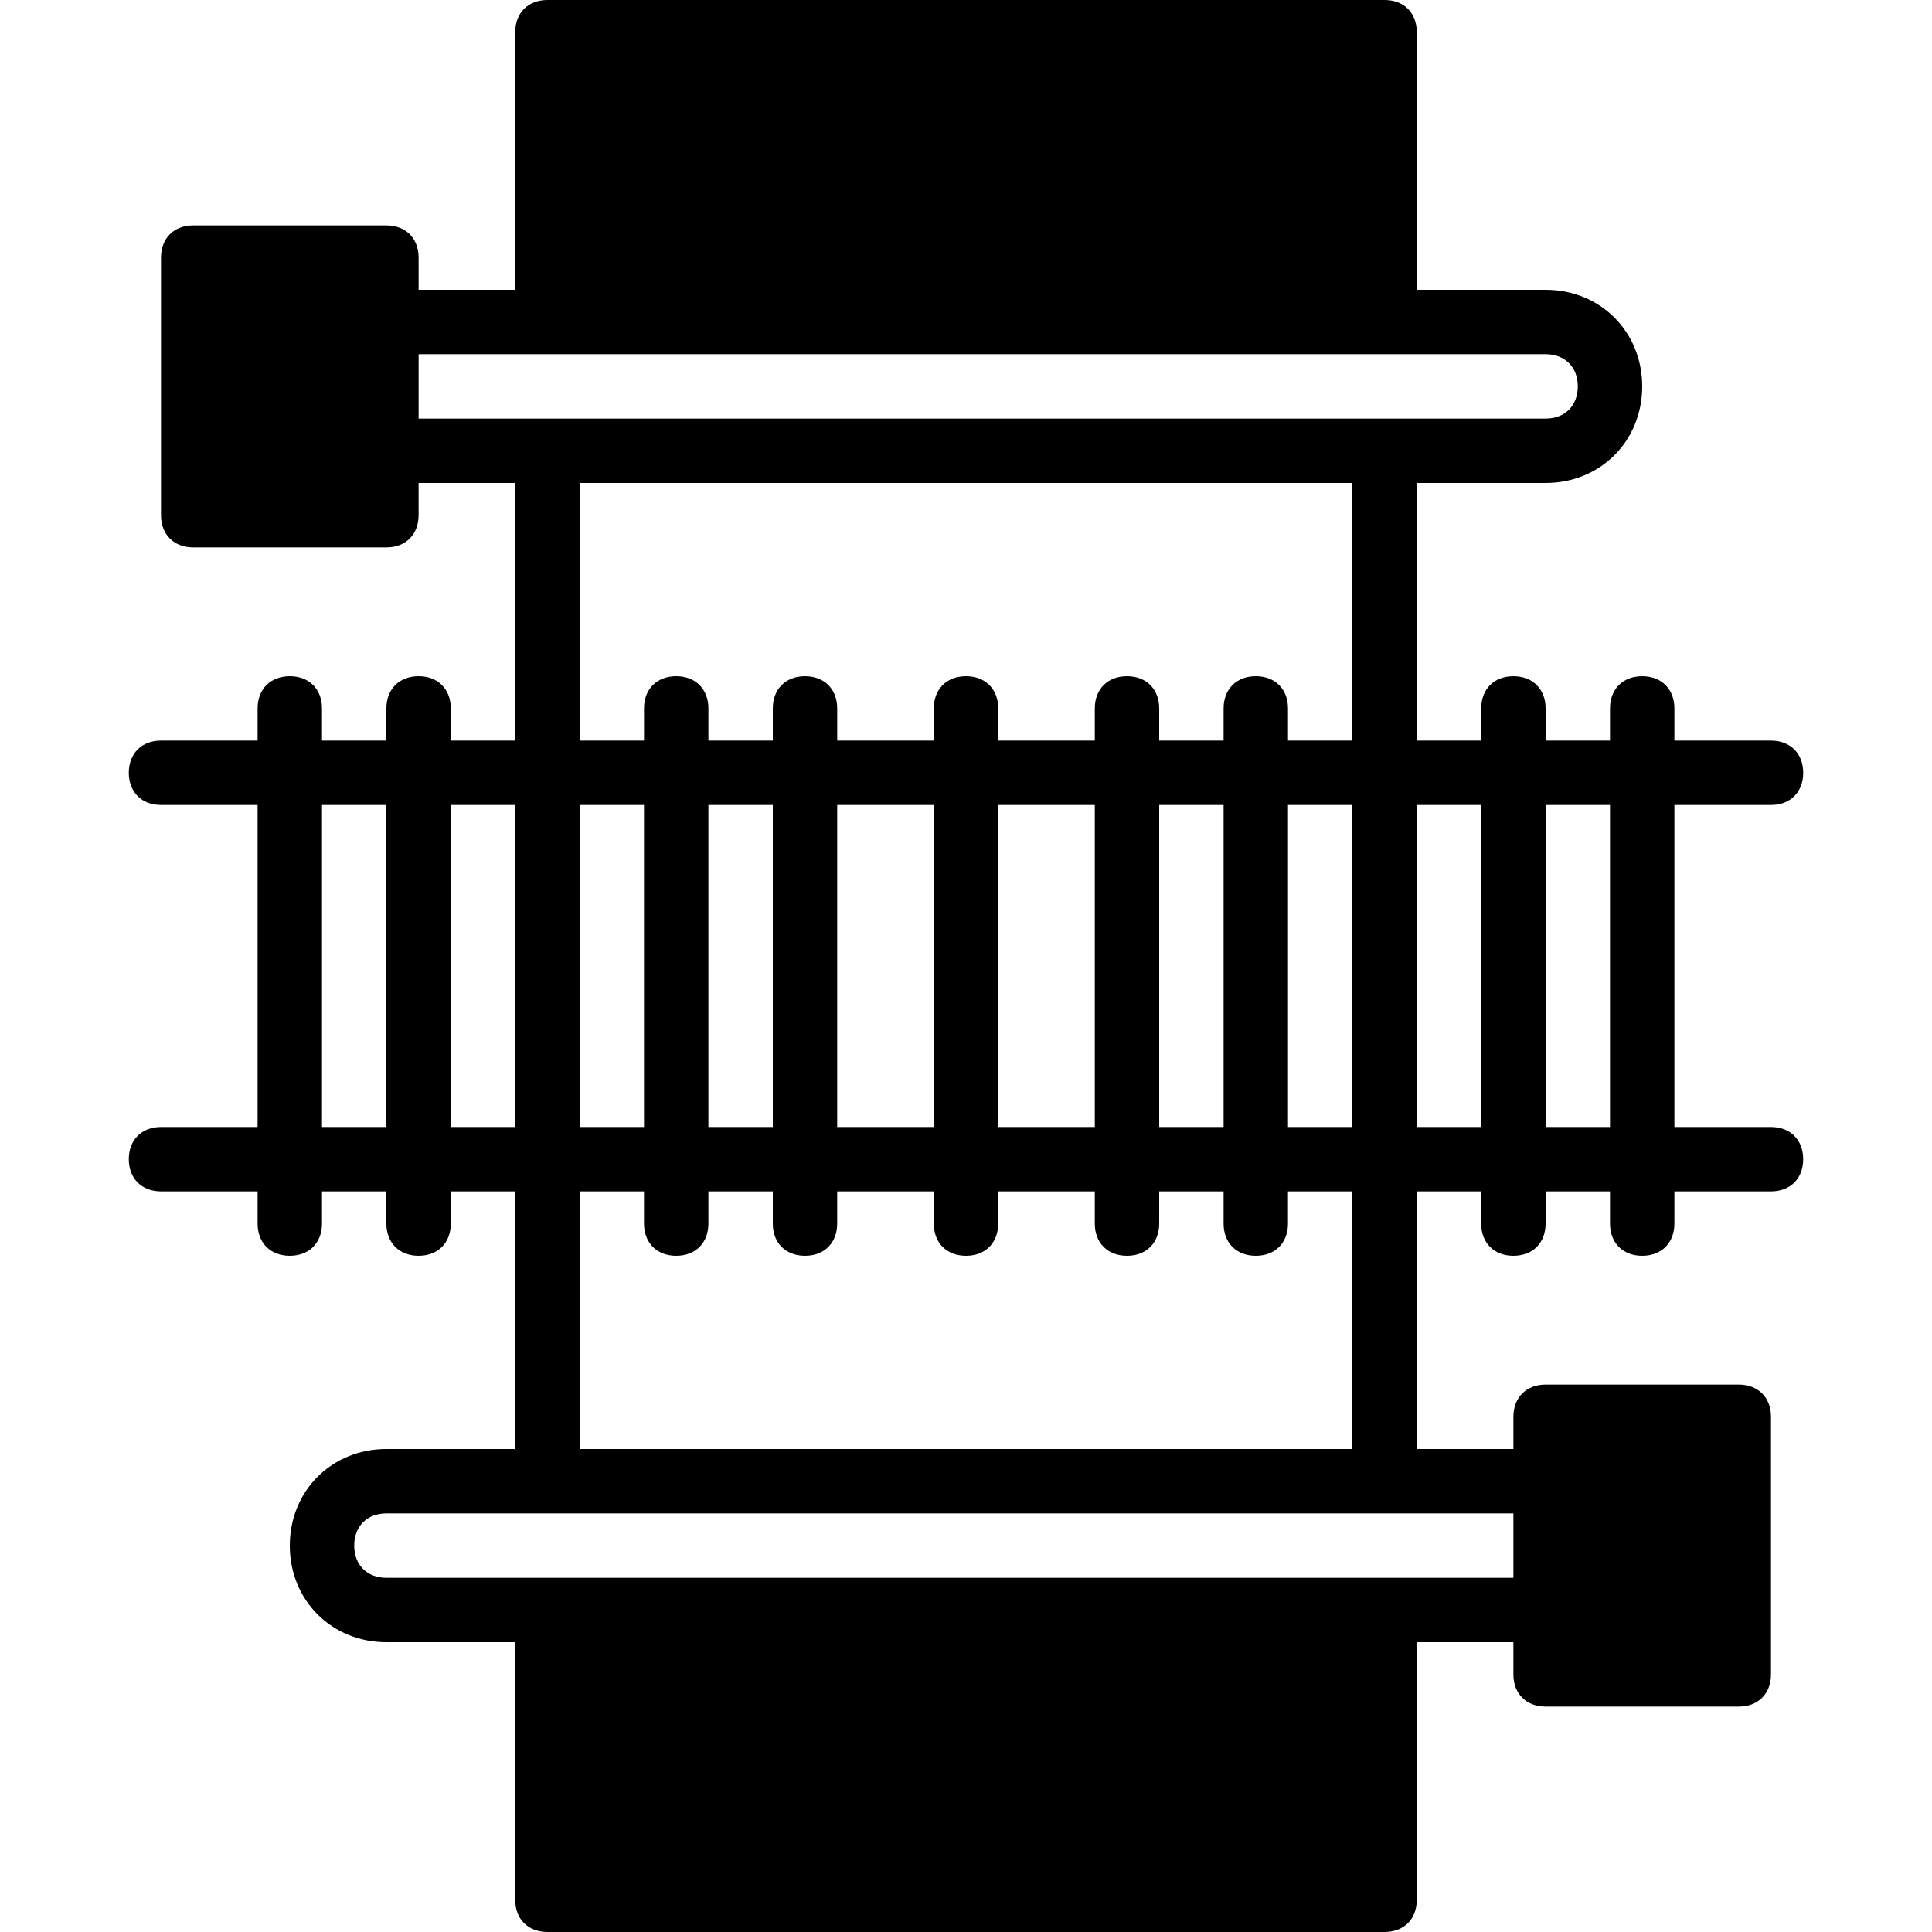 <?xml version="1.0" encoding="iso-8859-1"?>
<!-- Uploaded to: SVG Repo, www.svgrepo.com, Generator: SVG Repo Mixer Tools -->
<svg fill="#000000" height="800px" width="800px" version="1.1" id="Layer_1" xmlns="http://www.w3.org/2000/svg" xmlns:xlink="http://www.w3.org/1999/xlink" 
	 viewBox="0 0 512 512" xml:space="preserve">
<g>
	<g>
		<path d="M469.333,298.667h-25.6v-85.333h25.6c5.12,0,8.533-3.413,8.533-8.533c0-5.12-3.413-8.533-8.533-8.533h-25.6v-8.533
			c0-5.12-3.413-8.533-8.533-8.533s-8.533,3.413-8.533,8.533v8.533H409.6v-8.533c0-5.12-3.413-8.533-8.533-8.533
			s-8.533,3.413-8.533,8.533v8.533h-17.067V128H409.6c14.507,0,25.6-11.093,25.6-25.6c0-14.507-11.093-25.6-25.6-25.6h-34.133V8.533
			c0-5.12-3.413-8.533-8.533-8.533H145.067c-5.12,0-8.533,3.413-8.533,8.533V76.8h-25.6v-8.533c0-5.12-3.413-8.533-8.533-8.533H51.2
			c-5.12,0-8.533,3.413-8.533,8.533v68.267c0,5.12,3.413,8.533,8.533,8.533h51.2c5.12,0,8.533-3.413,8.533-8.533V128h25.6v68.267
			h-17.067v-8.533c0-5.12-3.413-8.533-8.533-8.533c-5.12,0-8.533,3.413-8.533,8.533v8.533H85.333v-8.533
			c0-5.12-3.413-8.533-8.533-8.533s-8.533,3.413-8.533,8.533v8.533h-25.6c-5.12,0-8.533,3.413-8.533,8.533
			c0,5.12,3.413,8.533,8.533,8.533h25.6v85.333h-25.6c-5.12,0-8.533,3.413-8.533,8.533s3.413,8.533,8.533,8.533h25.6v8.533
			c0,5.12,3.413,8.533,8.533,8.533s8.533-3.413,8.533-8.533v-8.533H102.4v8.533c0,5.12,3.413,8.533,8.533,8.533
			c5.12,0,8.533-3.413,8.533-8.533v-8.533h17.067V384H102.4c-14.507,0-25.6,11.093-25.6,25.6c0,14.507,11.093,25.6,25.6,25.6h34.133
			v68.267c0,5.12,3.413,8.533,8.533,8.533h221.867c5.12,0,8.533-3.413,8.533-8.533V435.2h25.6v8.533c0,5.12,3.413,8.533,8.533,8.533
			h51.2c5.12,0,8.533-3.413,8.533-8.533v-68.267c0-5.12-3.413-8.533-8.533-8.533h-51.2c-5.12,0-8.533,3.413-8.533,8.533V384h-25.6
			v-68.267h17.067v8.533c0,5.12,3.413,8.533,8.533,8.533s8.533-3.413,8.533-8.533v-8.533h17.067v8.533
			c0,5.12,3.413,8.533,8.533,8.533s8.533-3.413,8.533-8.533v-8.533h25.6c5.12,0,8.533-3.413,8.533-8.533
			S474.453,298.667,469.333,298.667z M102.4,298.667H85.333v-85.333H102.4V298.667z M119.467,298.667v-85.333h17.067v85.333H119.467
			z M401.067,401.067v17.067h-34.133H145.067H102.4c-5.12,0-8.533-3.413-8.533-8.533s3.413-8.533,8.533-8.533h42.667h221.867
			H401.067z M341.333,196.267v-8.533c0-5.12-3.413-8.533-8.533-8.533s-8.533,3.413-8.533,8.533v8.533H307.2v-8.533
			c0-5.12-3.413-8.533-8.533-8.533c-5.12,0-8.533,3.413-8.533,8.533v8.533h-25.6v-8.533c0-5.12-3.413-8.533-8.533-8.533
			c-5.12,0-8.533,3.413-8.533,8.533v8.533h-25.6v-8.533c0-5.12-3.413-8.533-8.533-8.533s-8.533,3.413-8.533,8.533v8.533h-17.067
			v-8.533c0-5.12-3.413-8.533-8.533-8.533s-8.533,3.413-8.533,8.533v8.533H153.6V128h204.8v68.267H341.333z M358.4,213.333v85.333
			h-17.067v-85.333H358.4z M324.267,213.333v85.333H307.2v-85.333H324.267z M290.133,213.333v85.333h-25.6v-85.333H290.133z
			 M247.467,213.333v85.333h-25.6v-85.333H247.467z M204.8,213.333v85.333h-17.067v-85.333H204.8z M170.667,213.333v85.333H153.6
			v-85.333H170.667z M170.667,315.733v8.533c0,5.12,3.413,8.533,8.533,8.533s8.533-3.413,8.533-8.533v-8.533H204.8v8.533
			c0,5.12,3.413,8.533,8.533,8.533s8.533-3.413,8.533-8.533v-8.533h25.6v8.533c0,5.12,3.413,8.533,8.533,8.533
			c5.12,0,8.533-3.413,8.533-8.533v-8.533h25.6v8.533c0,5.12,3.413,8.533,8.533,8.533c5.12,0,8.533-3.413,8.533-8.533v-8.533h17.067
			v8.533c0,5.12,3.413,8.533,8.533,8.533s8.533-3.413,8.533-8.533v-8.533H358.4V384H153.6v-68.267H170.667z M366.933,110.933
			H145.067h-34.133V93.867h34.133h221.867H409.6c5.12,0,8.533,3.413,8.533,8.533s-3.413,8.533-8.533,8.533H366.933z
			 M392.533,298.667h-17.067v-85.333h17.067V298.667z M426.667,298.667H409.6v-85.333h17.067V298.667z"/>
	</g>
</g>
</svg>